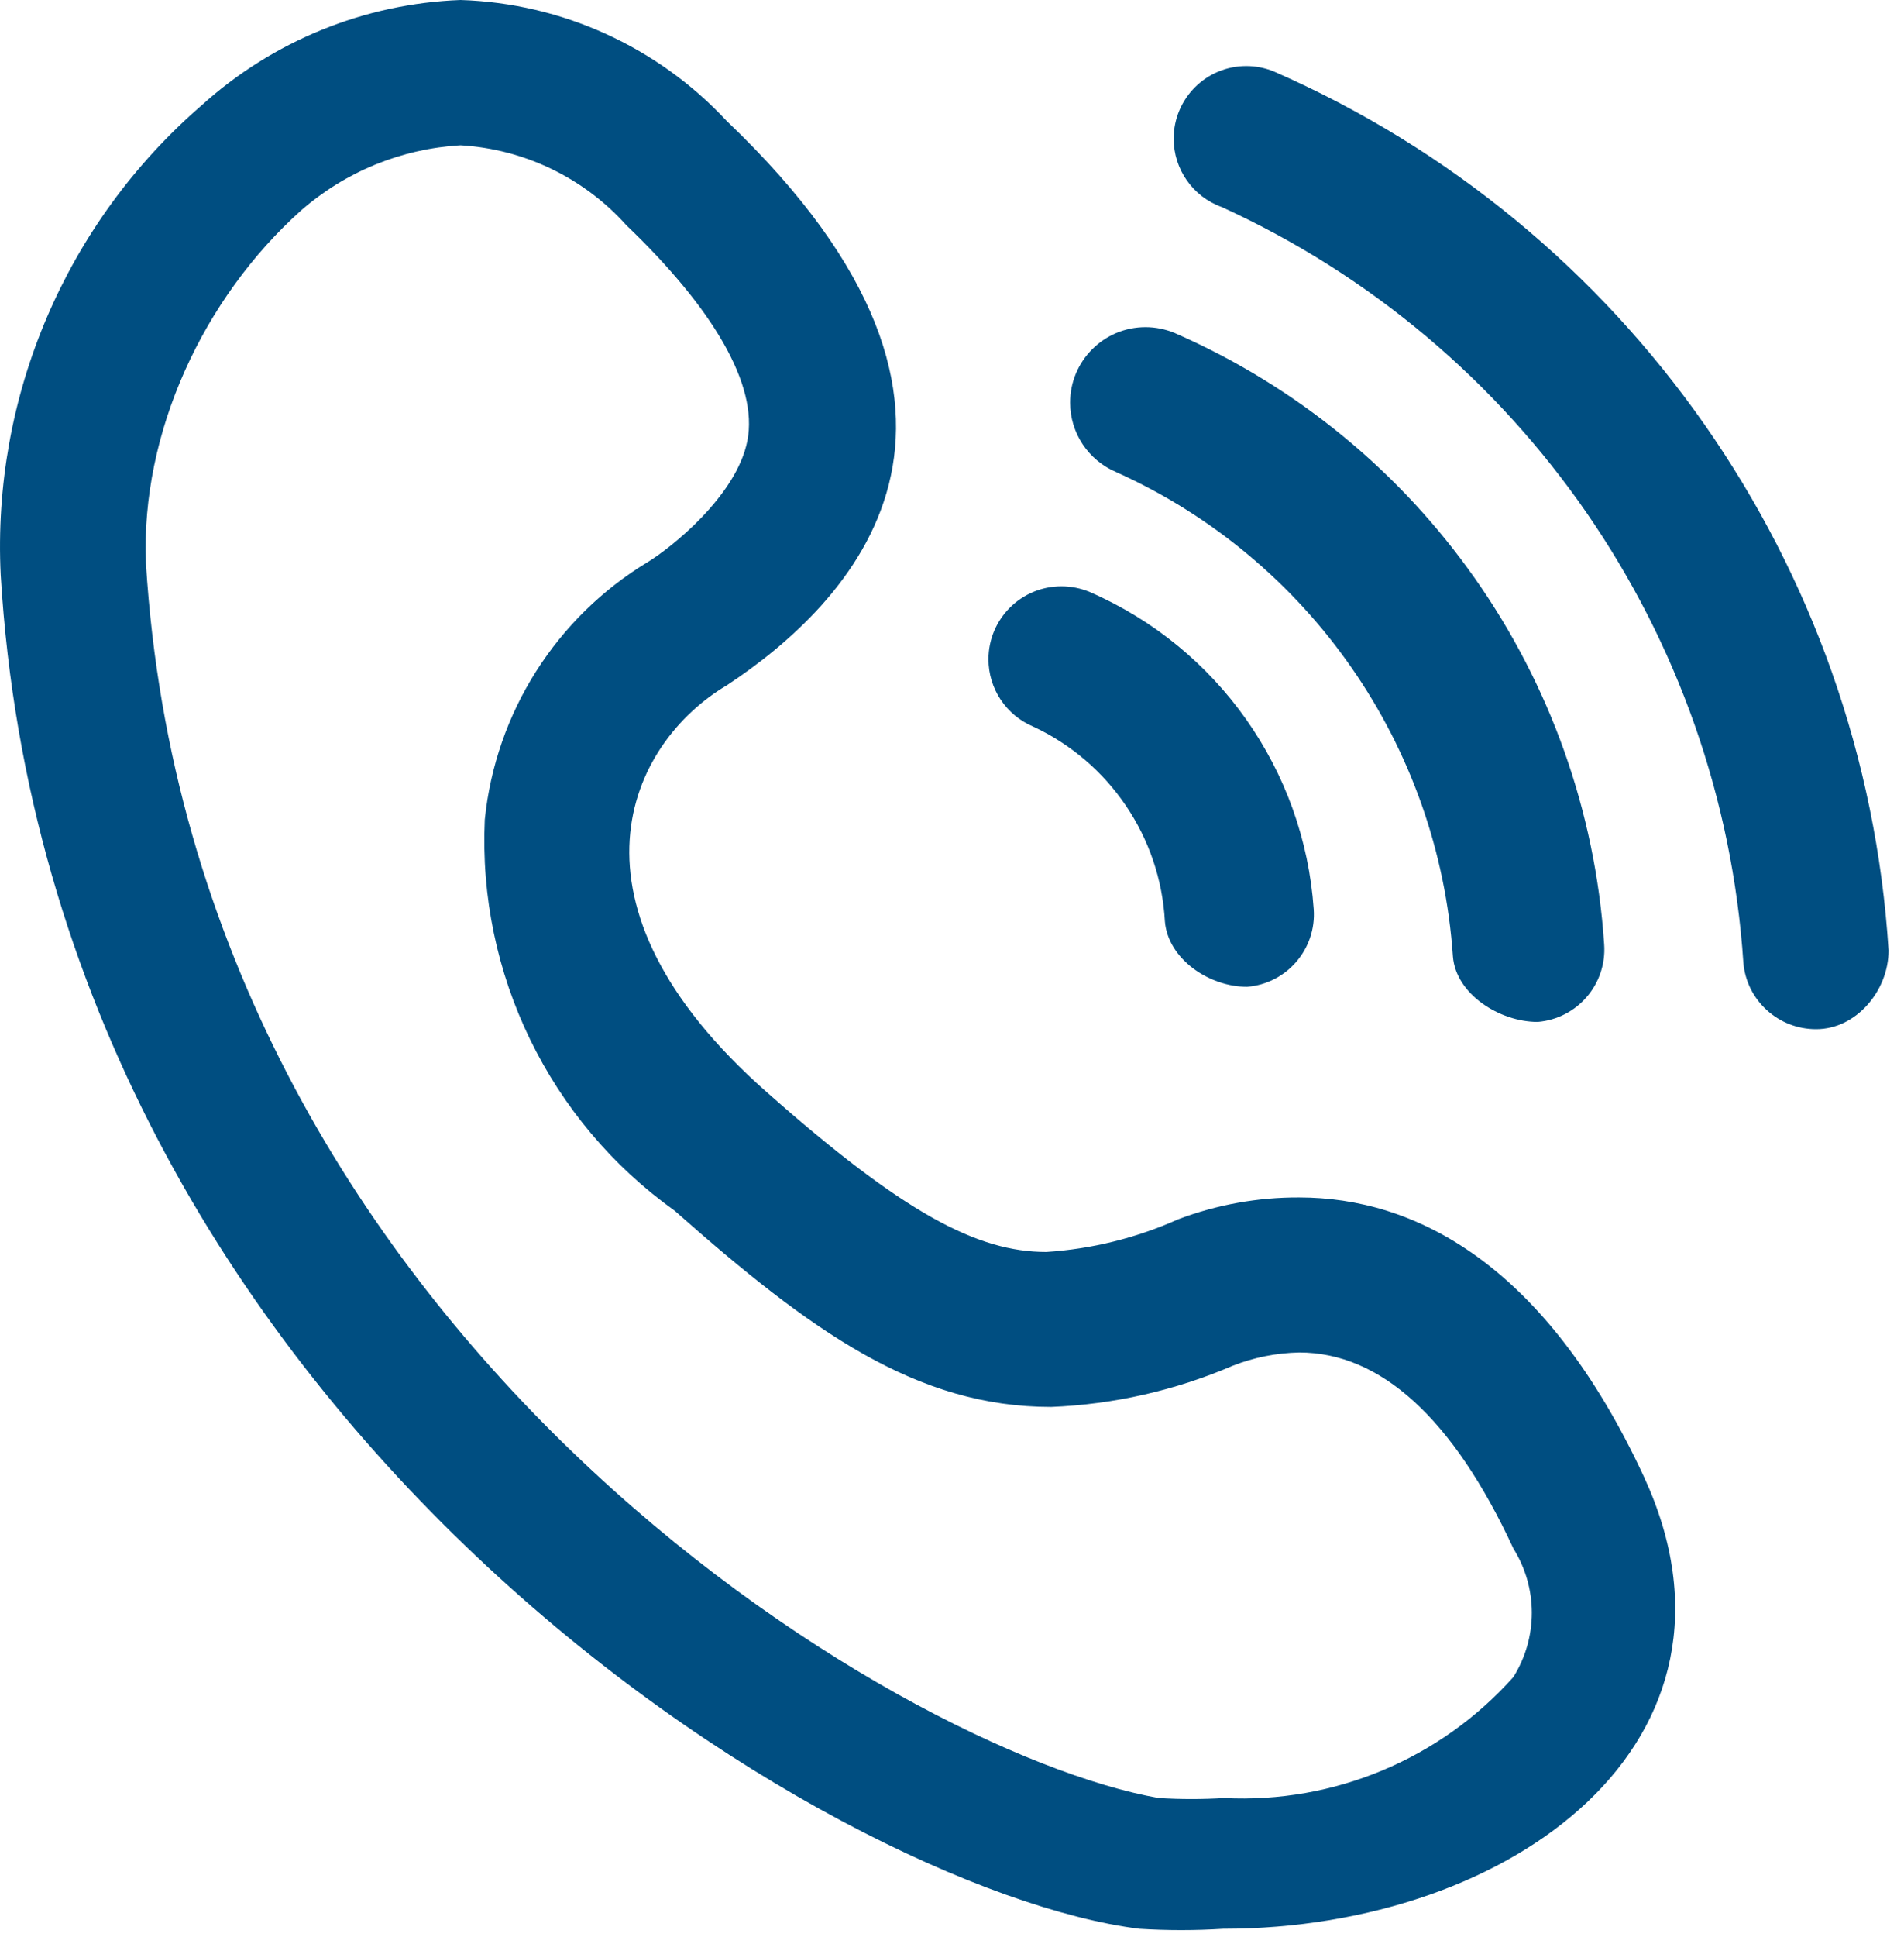 <svg width="59" height="60" viewBox="0 0 59 60" fill="none" xmlns="http://www.w3.org/2000/svg" xmlns:xlink="http://www.w3.org/1999/xlink">
	<desc>
			Created with Pixso.
	</desc>
	<g clip-path="url(#clip1_298)">
		<path d="M9.322 6.525C10.7 5.317 12.442 4.604 14.272 4.5C16.243 4.616 18.089 5.506 19.409 6.975C22.109 9.562 23.497 11.925 23.159 13.65C22.822 15.375 20.759 16.988 20.084 17.4C17.234 19.118 15.358 22.077 15.022 25.387C14.804 30.162 17.021 34.721 20.909 37.5C25.147 41.25 28.409 43.575 32.572 43.575C34.509 43.497 36.415 43.065 38.197 42.3C38.854 42.041 39.553 41.902 40.259 41.888C42.772 41.888 45.022 43.913 46.897 47.962C47.657 49.178 47.657 50.721 46.897 51.938C44.631 54.48 41.335 55.858 37.934 55.688C37.26 55.729 36.584 55.729 35.909 55.688C27.809 54.263 5.984 41.25 4.522 17.438C4.359 13.394 6.309 9.227 9.322 6.525ZM22.522 3.75C20.382 1.449 17.412 0.099 14.272 0C11.296 0.111 8.455 1.266 6.247 3.263C2.046 6.898 -0.25 12.264 0.022 17.812C1.597 44.062 25.934 58.575 35.309 59.737C36.171 59.791 37.035 59.791 37.897 59.737C46.897 59.737 54.697 53.888 50.947 45.75C47.872 39.112 43.822 37.087 40.259 37.087C38.978 37.081 37.707 37.31 36.509 37.763C35.218 38.341 33.834 38.683 32.422 38.775C30.284 38.775 27.997 37.575 23.759 33.825C17.122 27.975 19.484 23.025 22.522 21.225C26.272 18.75 32.159 12.938 22.522 3.75Z" fill-rule="evenodd" fill="#004E81"/>
	</g>
	<g clip-path="url(#clip1_301)">
		<path d="M38.647 30.562C37.474 30.567 36.194 29.706 36.097 28.538C35.953 25.925 34.382 23.604 32.009 22.5C31.173 22.146 30.63 21.326 30.63 20.419C30.63 19.171 31.642 18.159 32.89 18.159C33.193 18.159 33.493 18.219 33.772 18.337C37.736 20.062 40.41 23.85 40.709 28.163C40.795 29.392 39.876 30.463 38.647 30.562ZM47.647 31.65C46.473 31.65 45.115 30.794 45.022 29.625C44.578 23.085 40.572 17.32 34.597 14.625C33.727 14.262 33.16 13.412 33.16 12.469C33.16 11.178 34.206 10.132 35.497 10.132C35.806 10.132 36.111 10.194 36.397 10.312C44.023 13.643 49.158 20.946 49.709 29.25C49.795 30.48 48.876 31.55 47.647 31.65Z" fill-rule="evenodd" fill="#004E81"/>
	</g>
	<g clip-path="url(#clip1_304)">
		<path d="M56.279 31.875C55.106 31.879 54.119 30.981 54.022 29.812C53.344 19.635 47.138 10.649 37.859 6.413C36.965 6.092 36.369 5.244 36.369 4.295C36.369 3.052 37.376 2.045 38.619 2.045C38.911 2.045 39.201 2.102 39.472 2.213C50.418 7.005 57.77 17.512 58.522 29.438C58.522 30.68 57.522 31.875 56.279 31.875Z" fill-rule="evenodd" fill="#004E81"/>
	</g>
	<defs>
		<clipPath id="clip1_298">
			<rect width="52" height="60" fill="white"/>
		</clipPath>
		<clipPath id="clip1_301">
			<rect width="20" height="22" transform="translate(30 10)" fill="white"/>
		</clipPath>
		<clipPath id="clip1_304">
			<rect width="23" height="30" transform="translate(36 2)" fill="white"/>
		</clipPath>
	</defs>
</svg>
